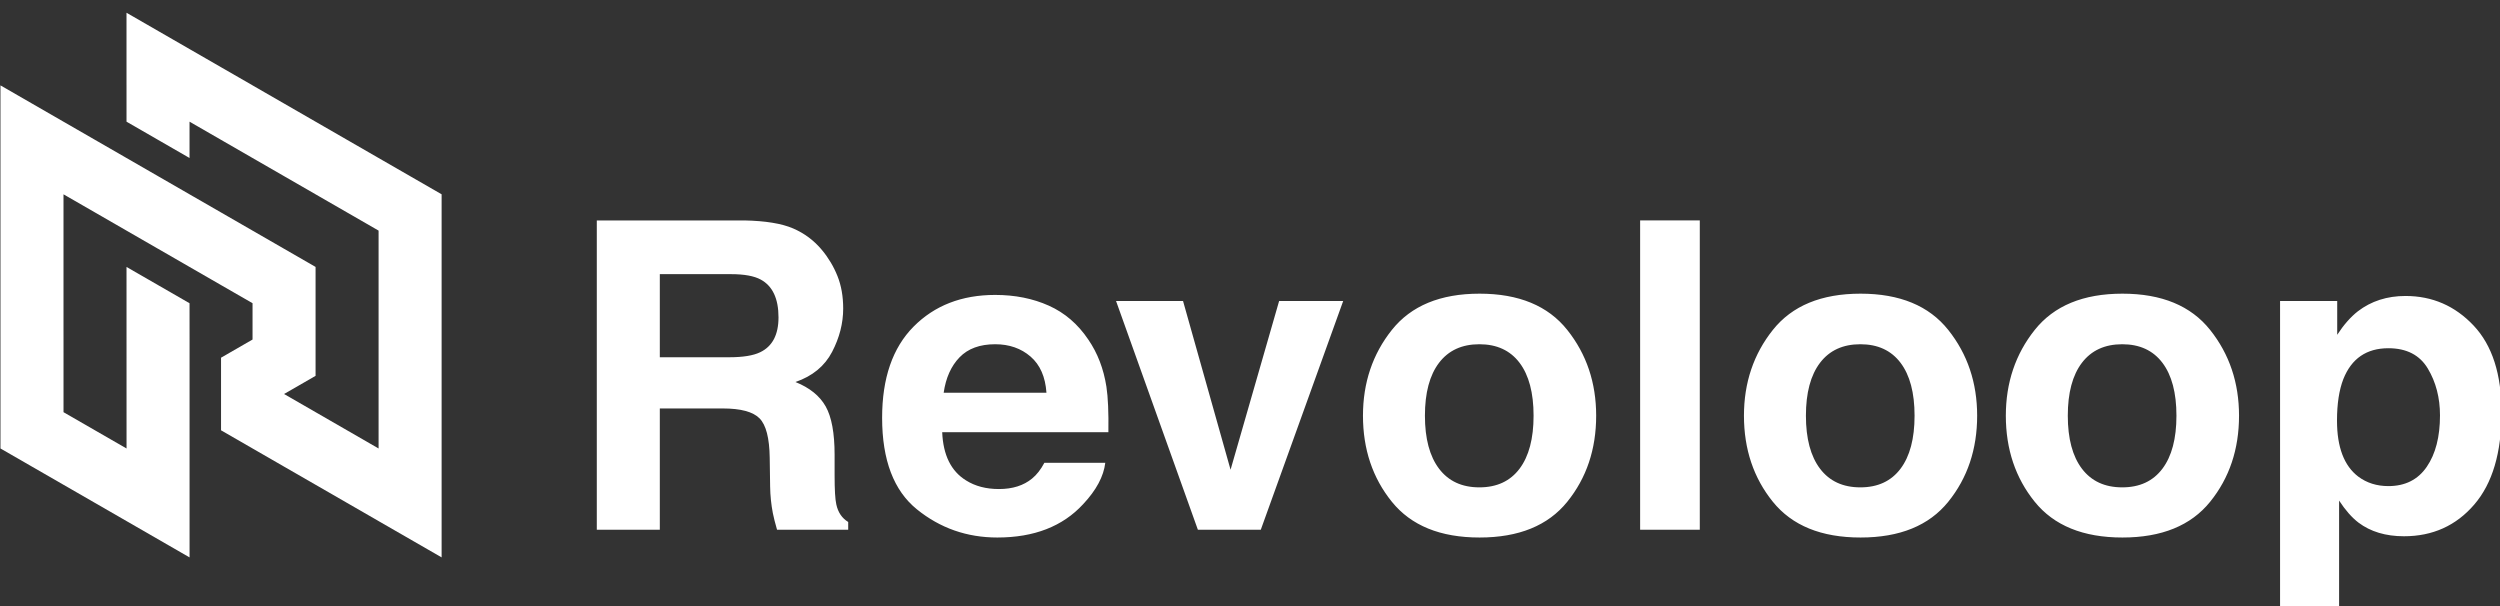 <?xml version="1.0" encoding="UTF-8" standalone="no"?>
<!DOCTYPE svg PUBLIC "-//W3C//DTD SVG 1.1//EN" "http://www.w3.org/Graphics/SVG/1.1/DTD/svg11.dtd">
<svg width="100%" height="100%" viewBox="0 0 202 49" version="1.1" xmlns="http://www.w3.org/2000/svg" xmlns:xlink="http://www.w3.org/1999/xlink" xml:space="preserve" xmlns:serif="http://www.serif.com/" style="fill-rule:evenodd;clip-rule:evenodd;stroke-linejoin:round;stroke-miterlimit:2;">
    <rect x="0" y="0" width="202" height="49" fill="#333333" stroke="none"/>
    <g transform="matrix(1,0,0,1,-1646.07,-4414.13)">
        <g transform="matrix(1,0,0,4.893,0,0)">
            <g transform="matrix(0.097,0,0,0.098,1581.43,821.646)">
                <g transform="matrix(4.167,0,0,0.845,1034.25,823.436)">
                    <path d="M0,108.599L-12.599,101.362L-12.599,101.36L-18.896,97.74L-25.196,94.118L-25.197,94.116L-25.197,94.118L-31.495,90.5L-37.795,86.879L-44.093,83.258L-44.093,68.78L-37.795,65.159L-37.795,57.915L-44.093,54.298L-50.391,50.679L-56.689,47.056L-56.695,47.056L-62.988,43.439L-69.287,39.817L-75.585,36.2L-75.585,61.845L-75.582,65.159L-75.582,79.646L-75.581,79.646L-62.983,86.885L-62.988,50.683L-59.848,52.488L-58.514,53.252L-50.391,57.92L-50.386,65.159L-50.386,108.605L-62.983,101.362L-75.582,94.122L-75.582,94.123L-88.182,86.885L-88.182,86.882L-88.185,86.879L-88.185,64.772L-88.186,60.429L-88.186,14.475L-88.185,14.475L-75.585,21.72L-69.293,25.334L-62.988,28.958L-56.689,32.58L-50.391,36.2L-44.093,39.817L-37.793,43.439L-25.196,50.679L-25.196,72.398L-25.2,72.403L-31.495,76.02L-25.196,79.64L-18.896,83.262L-12.599,86.885L-12.599,43.438L-24.274,36.728L-25.197,36.196L-37.795,28.958L-37.795,28.956L-43.581,25.63L-44.093,25.334L-50.391,21.715L-50.391,28.958L-62.988,21.715L-62.988,14.475L-62.99,14.475L-62.99,-0.006L-62.988,-0.006L-50.391,7.234L-44.093,10.854L-37.793,14.469L-37.793,14.475L-25.196,21.715L-12.598,28.958L0,36.196L0,108.599Z" style="fill:white;fill-rule:nonzero;"/>
                </g>
                <g transform="matrix(4.167,0,0,0.845,2688.75,900.751)">
                    <path d="M0,-20.546C-1.62,-23.252 -4.249,-24.605 -7.884,-24.605C-12.253,-24.605 -15.254,-22.554 -16.889,-18.454C-17.735,-16.278 -18.157,-13.516 -18.157,-10.168C-18.157,-4.867 -16.735,-1.143 -13.891,1.005C-12.2,2.26 -10.199,2.888 -7.886,2.888C-4.532,2.888 -1.973,1.605 -0.212,-0.962C1.55,-3.528 2.431,-6.946 2.431,-11.214C2.431,-14.729 1.621,-17.84 0,-20.546M9.153,-29.124C12.874,-25.191 14.734,-19.416 14.734,-11.8C14.734,-3.766 12.916,2.358 9.279,6.571C5.644,10.783 0.961,12.89 -4.766,12.89C-8.417,12.89 -11.449,11.982 -13.864,10.169C-15.183,9.165 -16.475,7.7 -17.739,5.775L-17.739,29.544L-29.539,29.544L-29.539,-34.021L-18.115,-34.021L-18.115,-27.283C-16.824,-29.264 -15.448,-30.826 -13.988,-31.97C-11.321,-34.006 -8.149,-35.025 -4.47,-35.025C0.892,-35.025 5.433,-33.058 9.153,-29.124M-53.057,-0.579C-51.188,-3.059 -50.253,-6.582 -50.253,-11.151C-50.253,-15.72 -51.188,-19.237 -53.057,-21.702C-54.926,-24.167 -57.604,-25.4 -61.091,-25.4C-64.579,-25.4 -67.263,-24.167 -69.147,-21.702C-71.03,-19.237 -71.971,-15.72 -71.971,-11.151C-71.971,-6.582 -71.03,-3.059 -69.147,-0.579C-67.263,1.9 -64.579,3.139 -61.091,3.139C-57.604,3.139 -54.926,1.9 -53.057,-0.579M-43.516,6.012C-47.365,10.764 -53.21,13.141 -61.049,13.141C-68.889,13.141 -74.733,10.764 -78.583,6.012C-82.433,1.26 -84.358,-4.461 -84.358,-11.151C-84.358,-17.729 -82.433,-23.43 -78.583,-28.252C-74.733,-33.074 -68.889,-35.485 -61.049,-35.485C-53.21,-35.485 -47.365,-33.074 -43.516,-28.252C-39.666,-23.43 -37.741,-17.729 -37.741,-11.151C-37.741,-4.461 -39.666,1.26 -43.516,6.012M-105.407,-0.579C-103.538,-3.059 -102.603,-6.582 -102.603,-11.151C-102.603,-15.72 -103.538,-19.237 -105.407,-21.702C-107.276,-24.167 -109.954,-25.4 -113.441,-25.4C-116.929,-25.4 -119.614,-24.167 -121.497,-21.702C-123.38,-19.237 -124.321,-15.72 -124.321,-11.151C-124.321,-6.582 -123.38,-3.059 -121.497,-0.579C-119.614,1.9 -116.929,3.139 -113.441,3.139C-109.954,3.139 -107.276,1.9 -105.407,-0.579M-95.866,6.012C-99.716,10.764 -105.561,13.141 -113.399,13.141C-121.239,13.141 -127.083,10.764 -130.933,6.012C-134.783,1.26 -136.708,-4.461 -136.708,-11.151C-136.708,-17.729 -134.783,-23.43 -130.933,-28.252C-127.083,-33.074 -121.239,-35.485 -113.399,-35.485C-105.561,-35.485 -99.716,-33.074 -95.866,-28.252C-92.016,-23.43 -90.091,-17.729 -90.091,-11.151C-90.091,-4.461 -92.016,1.26 -95.866,6.012M-145.537,11.592L-157.463,11.592L-157.463,-50.09L-145.537,-50.09L-145.537,11.592ZM-181.567,-0.579C-179.698,-3.059 -178.763,-6.582 -178.763,-11.151C-178.763,-15.72 -179.698,-19.237 -181.567,-21.702C-183.436,-24.167 -186.115,-25.4 -189.602,-25.4C-193.09,-25.4 -195.774,-24.167 -197.657,-21.702C-199.54,-19.237 -200.482,-15.72 -200.482,-11.151C-200.482,-6.582 -199.54,-3.059 -197.657,-0.579C-195.774,1.9 -193.09,3.139 -189.602,3.139C-186.115,3.139 -183.436,1.9 -181.567,-0.579M-172.026,6.012C-175.876,10.764 -181.721,13.141 -189.56,13.141C-197.399,13.141 -203.244,10.764 -207.093,6.012C-210.943,1.26 -212.868,-4.461 -212.868,-11.151C-212.868,-17.729 -210.943,-23.43 -207.093,-28.252C-203.244,-33.074 -197.399,-35.485 -189.56,-35.485C-181.721,-35.485 -175.876,-33.074 -172.026,-28.252C-168.176,-23.43 -166.251,-17.729 -166.251,-11.151C-166.251,-4.461 -168.176,1.26 -172.026,6.012M-229.628,-34.021L-216.822,-34.021L-233.294,11.592L-245.869,11.592L-262.226,-34.021L-248.835,-34.021L-239.336,-0.376L-229.628,-34.021ZM-293.51,-22.794C-295.195,-21.057 -296.253,-18.703 -296.686,-15.733L-276.14,-15.733C-276.357,-18.9 -277.415,-21.302 -279.317,-22.941C-281.218,-24.58 -283.576,-25.4 -286.39,-25.4C-289.452,-25.4 -291.824,-24.531 -293.51,-22.794M-275.668,-33.096C-272.486,-31.671 -269.858,-29.422 -267.786,-26.349C-265.918,-23.638 -264.706,-20.495 -264.151,-16.919C-263.831,-14.823 -263.7,-11.806 -263.758,-7.866L-296.98,-7.866C-296.794,-3.291 -295.204,-0.083 -292.209,1.758C-290.388,2.903 -288.196,3.474 -285.634,3.474C-282.917,3.474 -280.71,2.777 -279.012,1.382C-278.086,0.629 -277.267,-0.418 -276.557,-1.757L-264.381,-1.757C-264.702,0.949 -266.176,3.697 -268.802,6.487C-272.888,10.922 -278.608,13.141 -285.963,13.141C-292.033,13.141 -297.389,11.27 -302.029,7.528C-306.669,3.787 -308.99,-2.3 -308.99,-10.733C-308.99,-18.634 -306.895,-24.693 -302.706,-28.909C-298.517,-33.125 -293.08,-35.234 -286.395,-35.234C-282.425,-35.234 -278.85,-34.521 -275.668,-33.096M-353.43,-39.377L-353.43,-22.805L-339.56,-22.805C-336.804,-22.805 -334.738,-23.14 -333.36,-23.81C-330.922,-24.981 -329.703,-27.297 -329.703,-30.756C-329.703,-34.494 -330.883,-37.005 -333.241,-38.289C-334.565,-39.014 -336.552,-39.377 -339.202,-39.377L-353.43,-39.377ZM-326.791,-48.499C-324.52,-47.523 -322.595,-46.086 -321.017,-44.189C-319.711,-42.626 -318.678,-40.897 -317.916,-39C-317.154,-37.103 -316.773,-34.941 -316.773,-32.514C-316.773,-29.585 -317.513,-26.704 -318.991,-23.873C-320.47,-21.041 -322.91,-19.039 -326.314,-17.868C-323.468,-16.724 -321.453,-15.099 -320.267,-12.993C-319.082,-10.886 -318.489,-7.671 -318.489,-3.347L-318.489,0.796C-318.489,3.614 -318.375,5.524 -318.149,6.529C-317.809,8.119 -317.016,9.291 -315.769,10.044L-315.769,11.592L-329.996,11.592C-330.387,10.226 -330.666,9.123 -330.833,8.286C-331.168,6.557 -331.35,4.785 -331.377,2.972L-331.461,-2.761C-331.514,-6.695 -332.193,-9.317 -333.5,-10.628C-334.806,-11.939 -337.254,-12.595 -340.842,-12.595L-353.43,-12.595L-353.43,11.592L-366.026,11.592L-366.026,-50.089L-336.523,-50.089C-332.307,-50.005 -329.063,-49.475 -326.791,-48.499" style="fill:white;fill-rule:nonzero;"/>
                </g>
            </g>
        </g>
    </g>
</svg>
